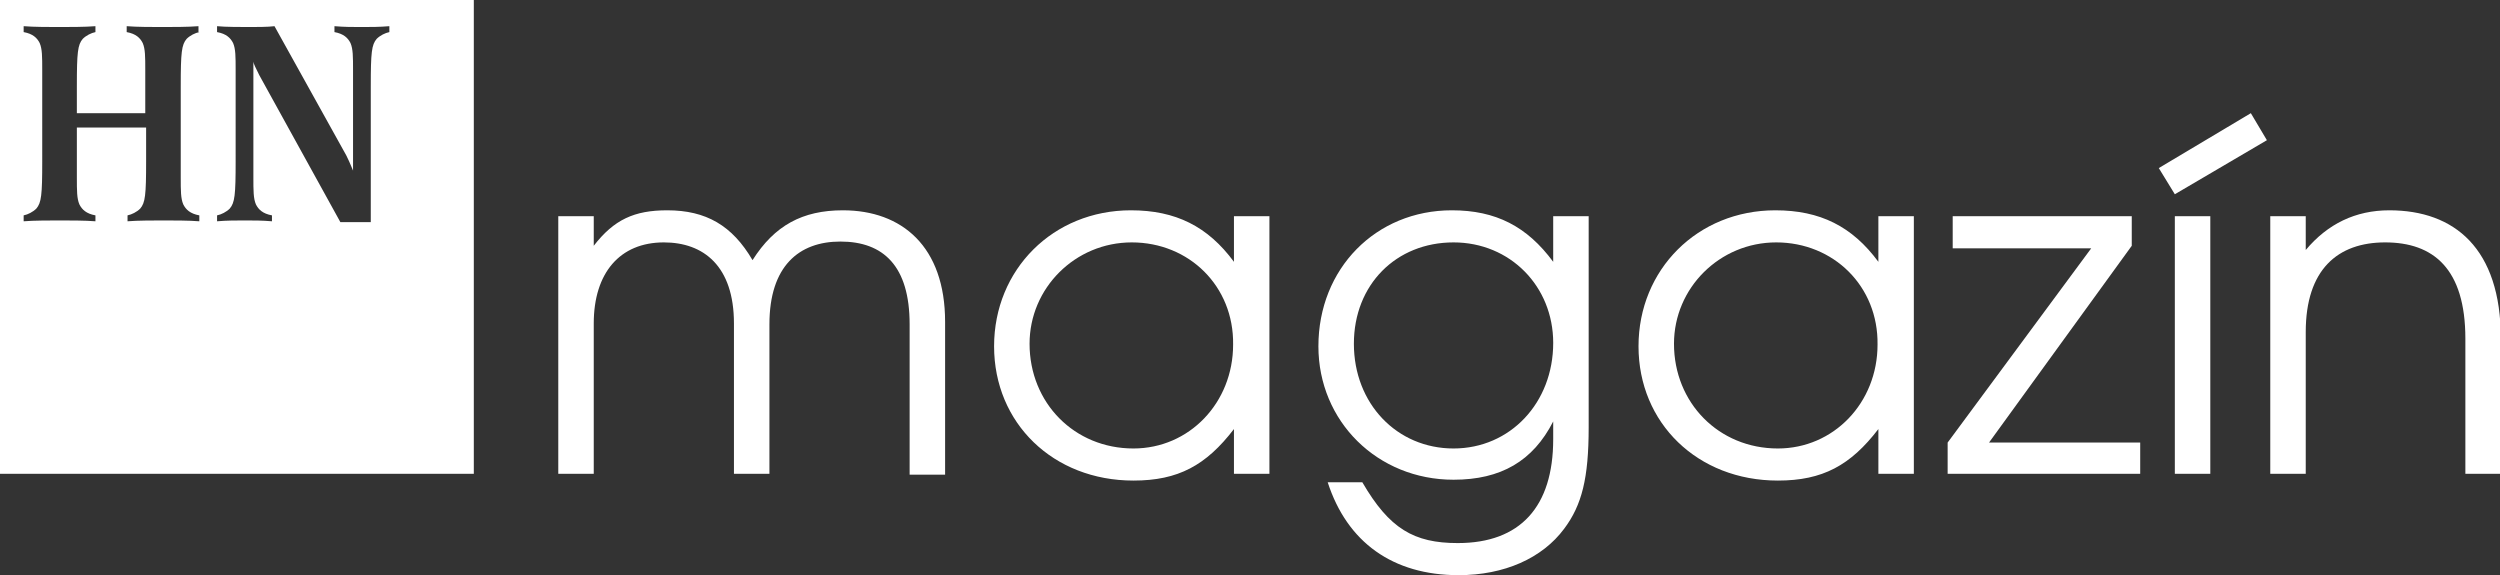 <?xml version="1.0" encoding="utf-8"?>
<!-- Generator: Adobe Illustrator 16.0.0, SVG Export Plug-In . SVG Version: 6.00 Build 0)  -->
<!DOCTYPE svg PUBLIC "-//W3C//DTD SVG 1.1//EN" "http://www.w3.org/Graphics/SVG/1.1/DTD/svg11.dtd">
<svg version="1.1" id="Vrstva_1" xmlns:x="http://ns.adobe.com/Extensibility/1.0/" xmlns:i="http://ns.adobe.com/AdobeIllustrator/10.0/" xmlns:graph="http://ns.adobe.com/Graphs/1.0/"
	 xmlns="http://www.w3.org/2000/svg" xmlns:xlink="http://www.w3.org/1999/xlink" xmlns:a="http://ns.adobe.com/AdobeSVGViewerExtensions/3.0/"
	 x="0px" y="0px" width="296px" height="68.1px" viewBox="0 0 296 68.1" style="enable-background:new 0 0 296 68.1;"
	 xml:space="preserve">
<rect x="0" y="0" width="296" height="68.1" fill="#333333" stroke="none"/>
<style type="text/css">
<![CDATA[
	.st0{fill:#FFFFFF;}
]]>
</style>
<g>
	<path class="st0" d="M0,0v56.1h56.1V0H0z M23.6,3.8c-0.5,0.1-1.1,0.4-1.5,0.8c-0.6,0.7-0.7,1.6-0.7,5.6V21c0,1.6,0,2.5,0.3,3.2
		c0.3,0.6,0.8,1.1,1.9,1.3v0.7c-1.2-0.1-3.1-0.1-4.2-0.1c-1.1,0-3.1,0-4.3,0.1v-0.7c0.5-0.1,1.1-0.4,1.5-0.8
		c0.6-0.7,0.7-1.6,0.7-5.6v-4H9.1V21c0,1.6,0,2.5,0.3,3.2c0.3,0.6,0.8,1.1,1.9,1.3v0.7c-1.2-0.1-3.1-0.1-4.2-0.1s-3.1,0-4.3,0.1
		v-0.7c0.5-0.1,1.1-0.4,1.5-0.8c0.6-0.7,0.7-1.6,0.7-5.6V8.3c0-1.6,0-2.5-0.3-3.2C4.4,4.5,3.9,4,2.8,3.8V3.1C4,3.2,5.9,3.2,7,3.2
		c1.1,0,3.1,0,4.3-0.1v0.7c-0.5,0.1-1.1,0.4-1.5,0.8c-0.6,0.7-0.7,1.6-0.7,5.6v3.2h8.1V8.3c0-1.6,0-2.5-0.3-3.2
		c-0.3-0.6-0.8-1.1-1.9-1.3V3.1c1.2,0.1,3.1,0.1,4.2,0.1c1.1,0,3.1,0,4.3-0.1V3.8z M46.1,3.8c-0.5,0.1-1.1,0.4-1.5,0.8
		c-0.6,0.7-0.7,1.6-0.7,5.6v16.1h-3.6L30.7,8.9C30.3,8.1,30,7.5,30,7.3V21c0,1.6,0,2.5,0.3,3.2c0.3,0.6,0.8,1.1,1.9,1.3v0.7
		c-1.2-0.1-2.1-0.1-3.2-0.1c-1.1,0-2.1,0-3.3,0.1v-0.7c0.5-0.1,1.1-0.4,1.5-0.8c0.6-0.7,0.7-1.6,0.7-5.6V8.3c0-1.6,0-2.5-0.3-3.2
		c-0.3-0.6-0.8-1.1-1.9-1.3V3.1c0.9,0.1,3,0.1,3.9,0.1c0.6,0,2.2,0,2.9-0.1l8.5,15.3c0.5,1,0.7,1.6,0.8,1.8V8.3c0-1.6,0-2.5-0.3-3.2
		c-0.3-0.6-0.8-1.1-1.9-1.3V3.1c1.2,0.1,2.1,0.1,3.2,0.1c1.1,0,2.1,0,3.3-0.1V3.8z"/>
	<g>
		<path class="st0" d="M107.7,56.1V38.4c0-6.9-3.1-9.8-8.2-9.8c-4.9,0-8.4,2.9-8.4,9.8v17.7h-4.2V38.3c0-6.8-3.6-9.6-8.3-9.6
			c-5.2,0-8.3,3.6-8.3,9.6v17.8h-4.2V25.6h4.2v3.5c2.4-3.1,4.8-4.2,8.7-4.2c4.6,0,7.7,1.8,10.1,5.9c2.6-4.1,5.9-5.9,10.7-5.9
			c7,0,12.1,4.3,12.1,13.2v18.1H107.7z"/>
		<path class="st0" d="M134,28.7c-6.7,0-12.1,5.4-12.1,12c0,7,5.3,12.4,12.3,12.4c6.6,0,11.8-5.4,11.8-12.3
			C146.1,33.9,140.8,28.7,134,28.7 M146.1,56.1v-5.3c-3.3,4.3-6.6,6.1-11.9,6.1c-9.5,0-16.5-6.8-16.5-15.9c0-9.1,7-16.1,16.2-16.1
			c5.3,0,9.1,1.9,12.2,6.1v-5.4h4.2v30.5H146.1z"/>
		<path class="st0" d="M172.1,28.7c-6.8,0-11.8,5-11.8,12c0,7.1,5.1,12.4,11.8,12.4c6.7,0,11.8-5.4,11.8-12.5
			C183.9,33.9,178.8,28.7,172.1,28.7 M185.2,62.6c-2.6,3.5-7.1,5.5-12.5,5.5c-7.8,0-13.2-3.9-15.5-11h4.1c3.2,5.5,6.1,7.2,11.3,7.2
			c7.4,0,11.3-4.3,11.3-12.3v-2.1c-2.4,4.7-6.2,6.9-11.8,6.9c-9,0-16-6.9-16-15.8c0-9.2,6.8-16.1,15.8-16.1c5.2,0,8.9,1.9,12,6.1
			v-5.4h4.2v25C188.1,56.6,187.3,59.8,185.2,62.6"/>
		<path class="st0" d="M210.3,28.7c-6.7,0-12.1,5.4-12.1,12c0,7,5.3,12.4,12.3,12.4c6.6,0,11.8-5.4,11.8-12.3
			C222.4,33.9,217.1,28.7,210.3,28.7 M222.4,56.1v-5.3c-3.3,4.3-6.6,6.1-11.9,6.1c-9.5,0-16.5-6.8-16.5-15.9c0-9.1,7-16.1,16.2-16.1
			c5.3,0,9.1,1.9,12.2,6.1v-5.4h4.2v30.5H222.4z"/>
	</g>
	<polygon class="st0" points="230.6,56.1 230.6,52.4 247.6,29.4 231.2,29.4 231.2,25.6 252.4,25.6 252.4,29.1 235.5,52.4 
		253.4,52.4 253.4,56.1 	"/>
	<path class="st0" d="M257.5,25.6h4.2v30.5h-4.2V25.6z M257.5,23l-1.9-3.1l10.9-6.5l1.9,3.2L257.5,23z"/>
	<g>
		<path class="st0" d="M291.9,56.1v-16c0-8.3-3.8-11.4-9.5-11.4c-5.6,0-9.4,3.2-9.4,10.6v16.8h-4.2V25.6h4.2v4
			c2.6-3.1,5.9-4.7,9.9-4.7c7.7,0,13.2,4.5,13.2,15.2v16H291.9z"/>
	</g>
</g>
</svg>
